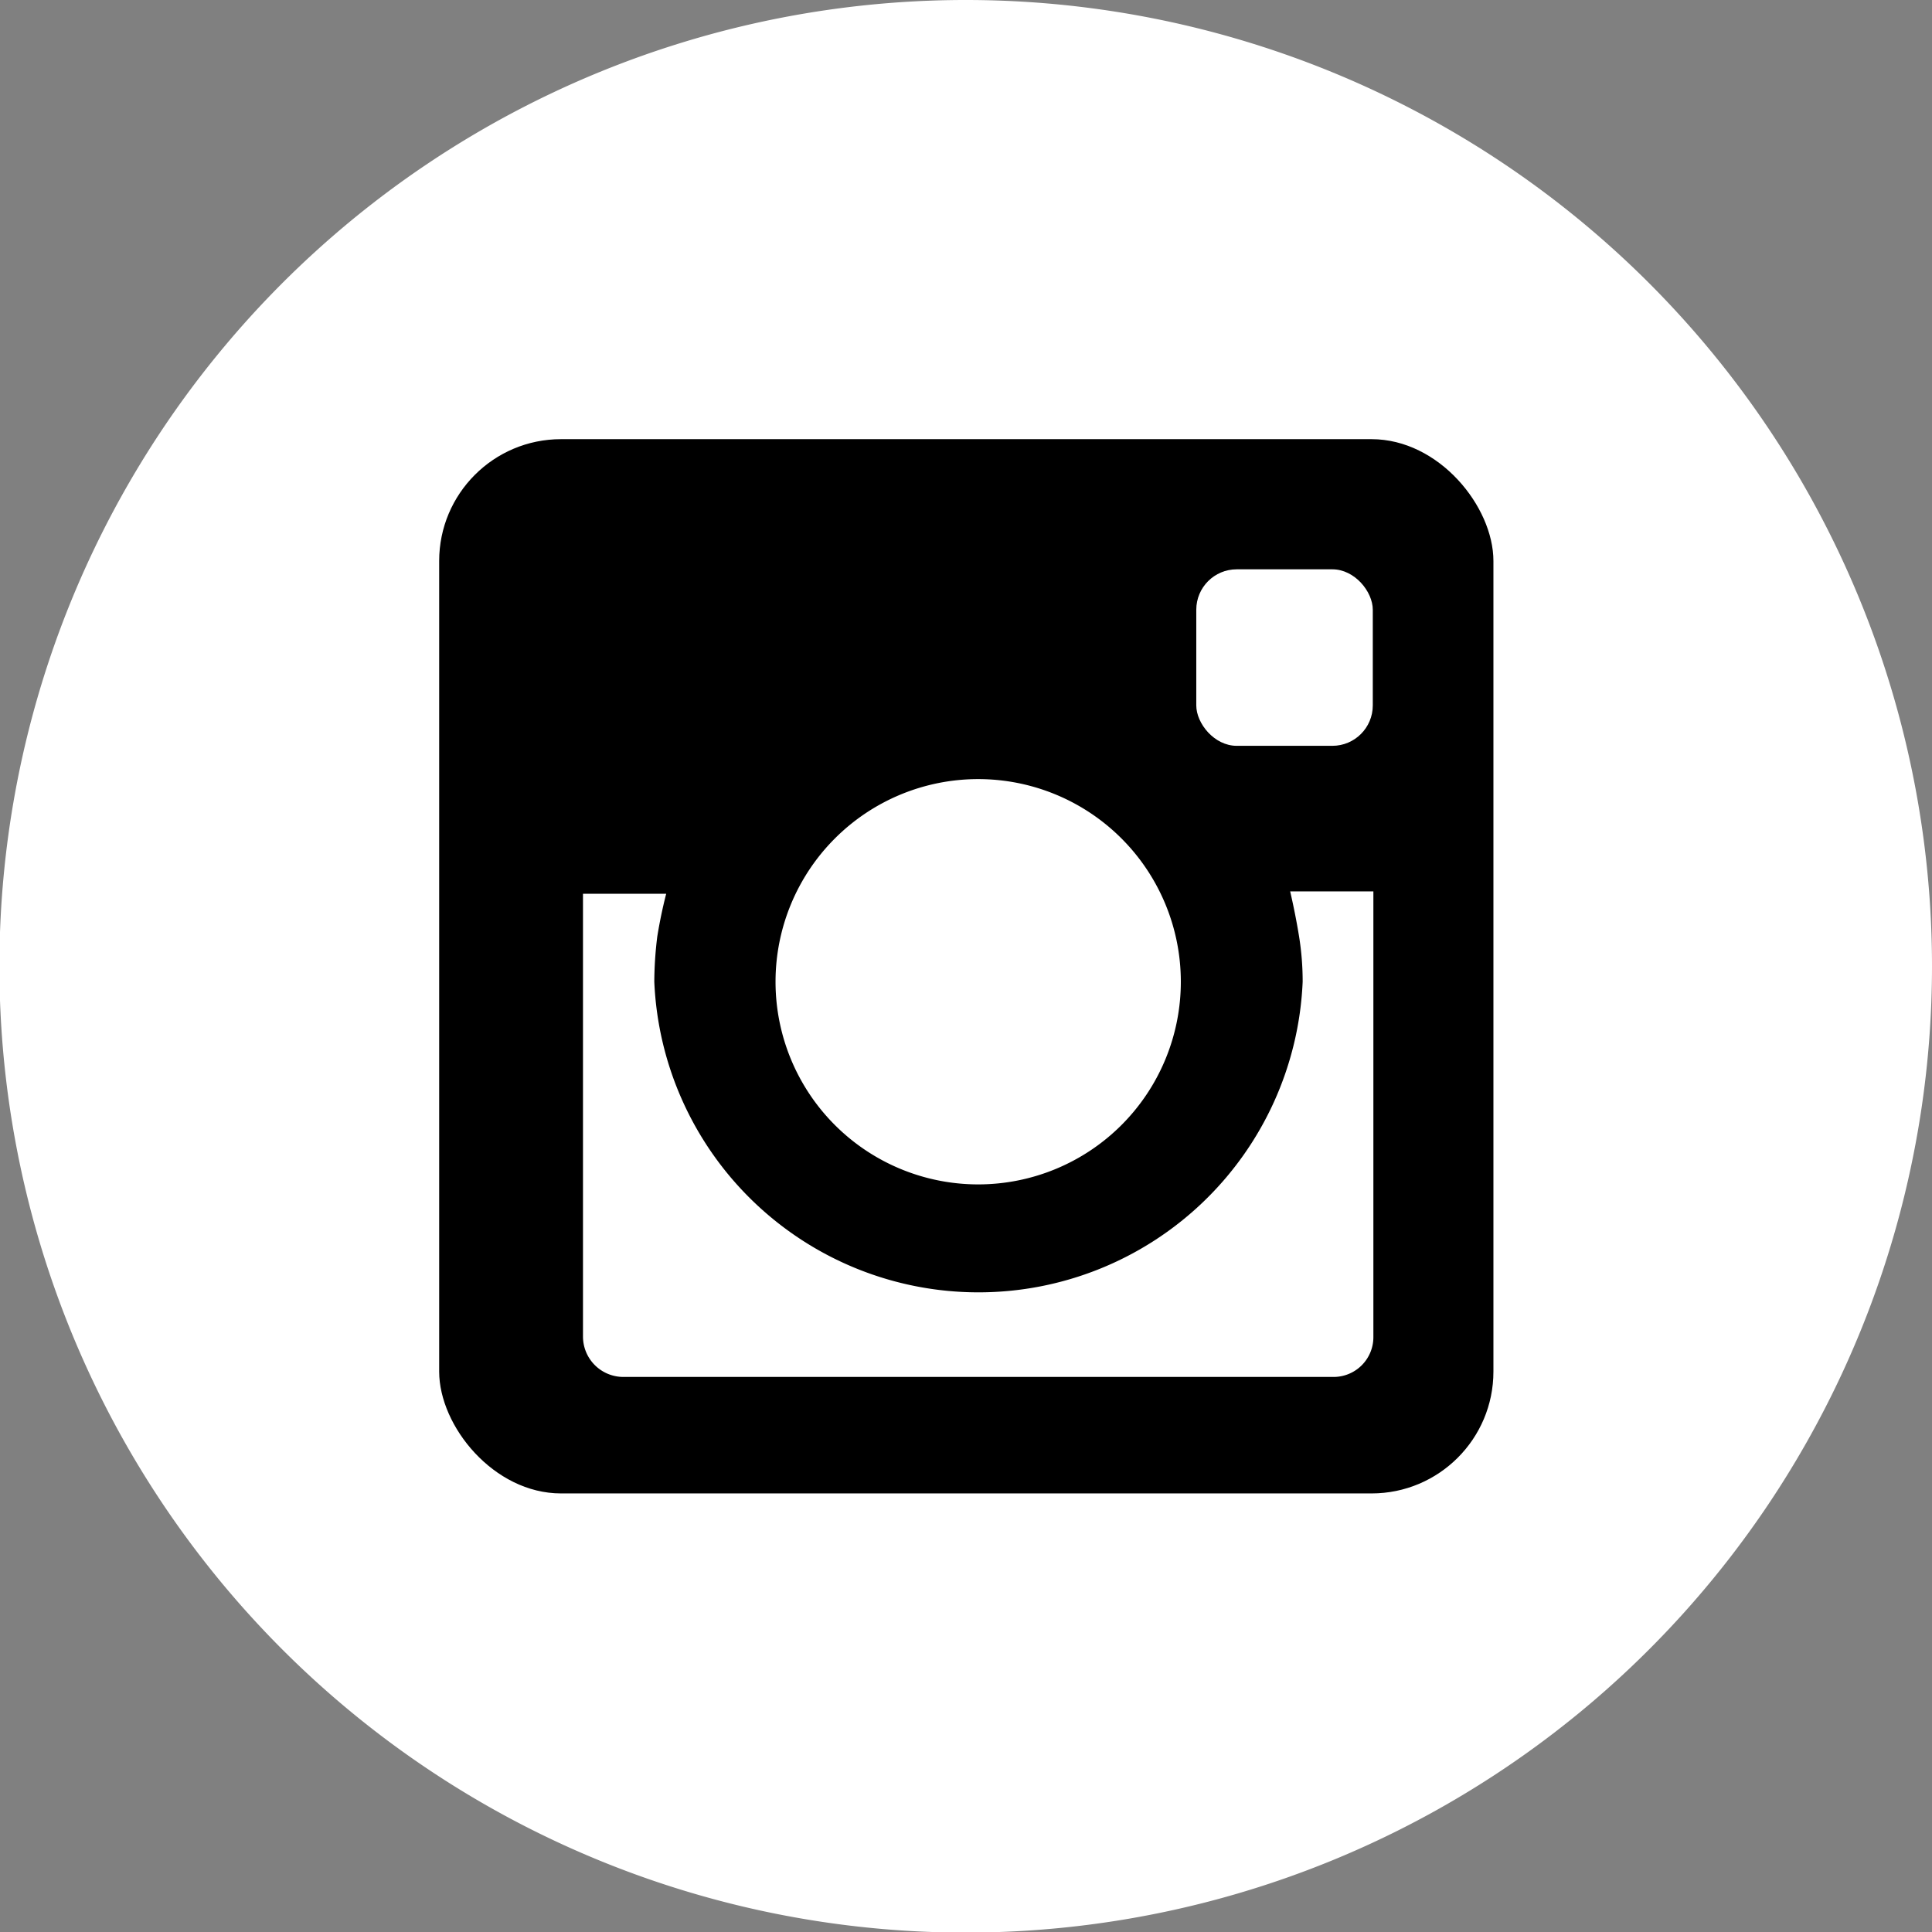 <svg xmlns="http://www.w3.org/2000/svg" viewBox="0 0 32.51 32.51"><rect x="0" y="0" width="32.51" height="32.51" fill="#808080" stroke="none"/><defs><style>.cls-1{fill:#fff;}</style></defs><title>instagram siguenos</title><g id="Layer_2" data-name="Layer 2"><g id="Layer_1-2" data-name="Layer 1"><path class="cls-1" d="M32.51,16.26A16.26,16.26,0,1,1,16.26,0,16.26,16.26,0,0,1,32.51,16.26Z"/><rect x="7.39" y="7.39" width="17.74" height="17.74" rx="2.05"/><path class="cls-1" d="M16.46,19.93a3.41,3.41,0,1,0-3.41-3.41A3.41,3.41,0,0,0,16.46,19.93Z"/><path class="cls-1" d="M21.86,15.76a4.77,4.77,0,0,1,.06.76,5.46,5.46,0,0,1-10.91,0,6.33,6.33,0,0,1,.05-.76q.06-.37.15-.72H9.81v7.45a.68.68,0,0,0,.68.68H22.43a.67.67,0,0,0,.68-.68V15h-1.4Q21.8,15.39,21.86,15.76Z"/><rect class="cls-1" x="20.13" y="9.58" width="2.97" height="2.97" rx="0.68"/></g></g></svg>